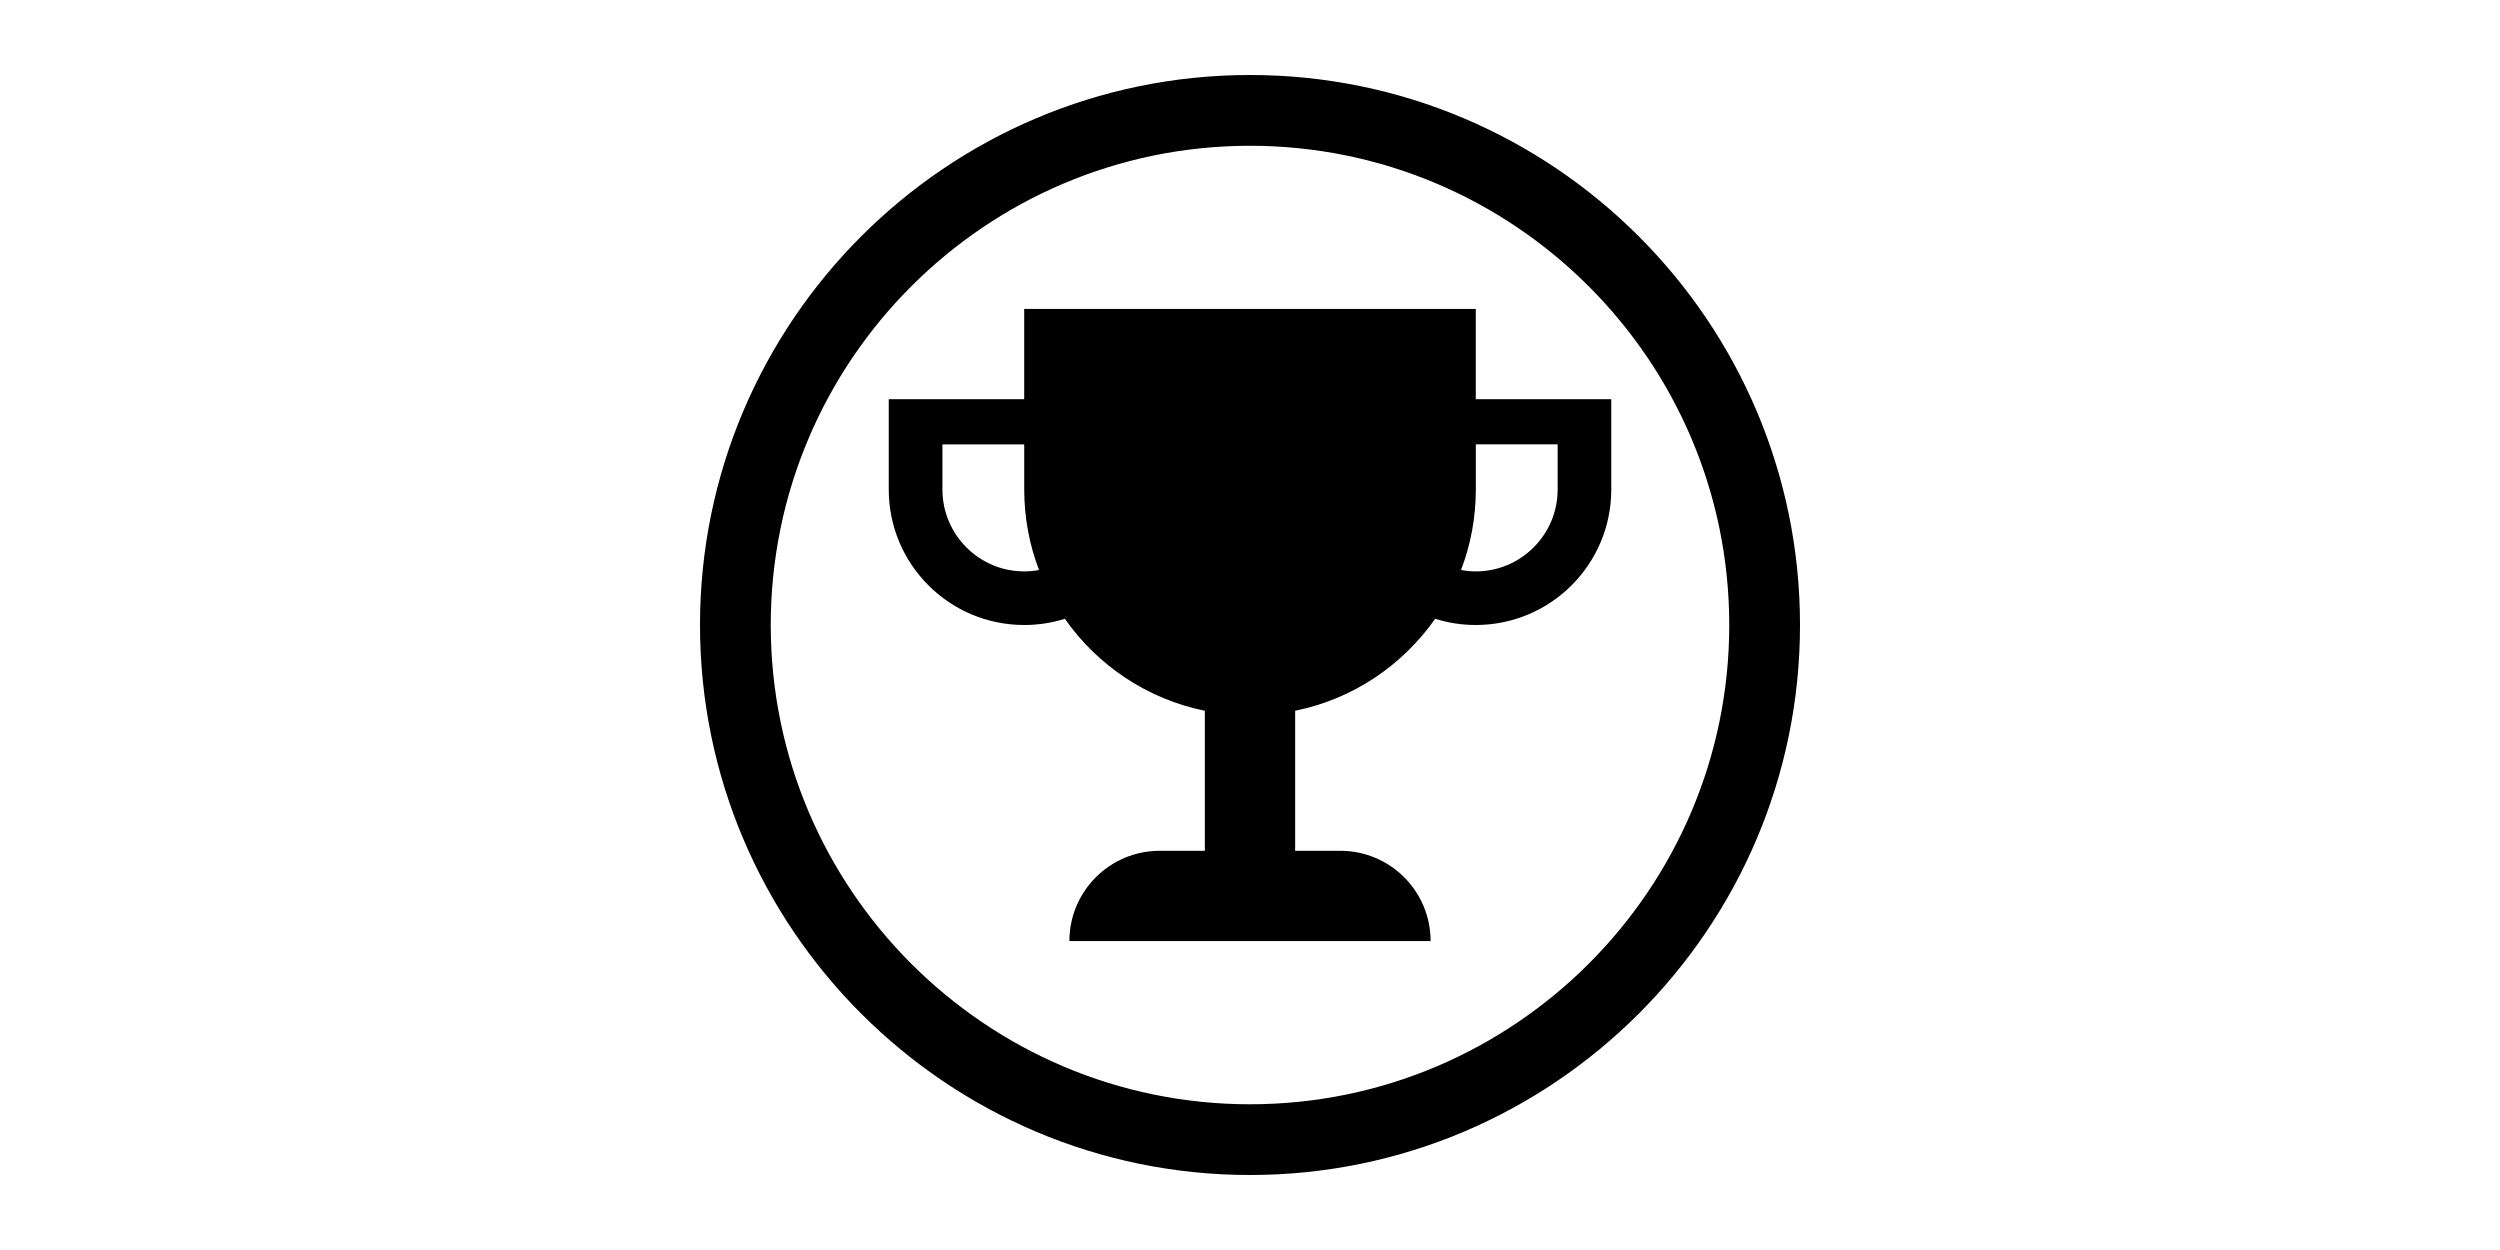 <?xml version="1.0" standalone="no"?><!DOCTYPE svg PUBLIC "-//W3C//DTD SVG 1.1//EN" "http://www.w3.org/Graphics/SVG/1.1/DTD/svg11.dtd"><svg class="icon" height="512" viewBox="0 0 1024 1024" version="1.1" xmlns="http://www.w3.org/2000/svg"><path d="M512 61.44C263.557 61.44 61.44 263.557 61.44 512c0 248.422 202.117 450.56 450.56 450.56 248.422 0 450.56-202.117 450.56-450.56C962.56 263.578 760.443 61.44 512 61.44zM512 904.622c-216.474 0-392.602-176.148-392.602-392.602 0-216.474 176.128-392.602 392.602-392.602s392.602 176.128 392.602 392.602C904.622 728.474 728.474 904.622 512 904.622zM696.955 327.045l0-73.953L327.025 253.092l0 73.953L216.064 327.045l0 73.994c0 61.276 49.684 110.961 110.961 110.961 11.612 0 22.794-1.761 33.3-5.1 26.706 38.154 67.4 65.761 114.688 75.366l0 114.708-36.987 0c-40.878 0-73.974 33.137-73.974 73.974l295.895 0c0-40.837-33.075-73.974-73.933-73.974l-37.028 0 0-114.708c47.268-9.605 87.982-37.171 114.688-75.366C674.161 510.218 685.363 512 696.955 512c61.276 0 111.002-49.684 111.002-110.961l0-73.994L696.955 327.045 696.955 327.045zM327.045 468.091c-36.946 0-67.011-30.106-67.011-67.052l0-37.007 67.011 0 0 37.007c0 23.224 4.301 45.445 12.124 65.925C335.237 467.681 331.182 468.091 327.045 468.091zM764.027 401.039c0 36.966-30.106 67.052-67.031 67.052-4.137 0-8.192-0.43-12.124-1.147 7.844-20.48 12.124-42.701 12.124-65.925l0-37.007 67.031 0L764.027 401.039z" /></svg>
